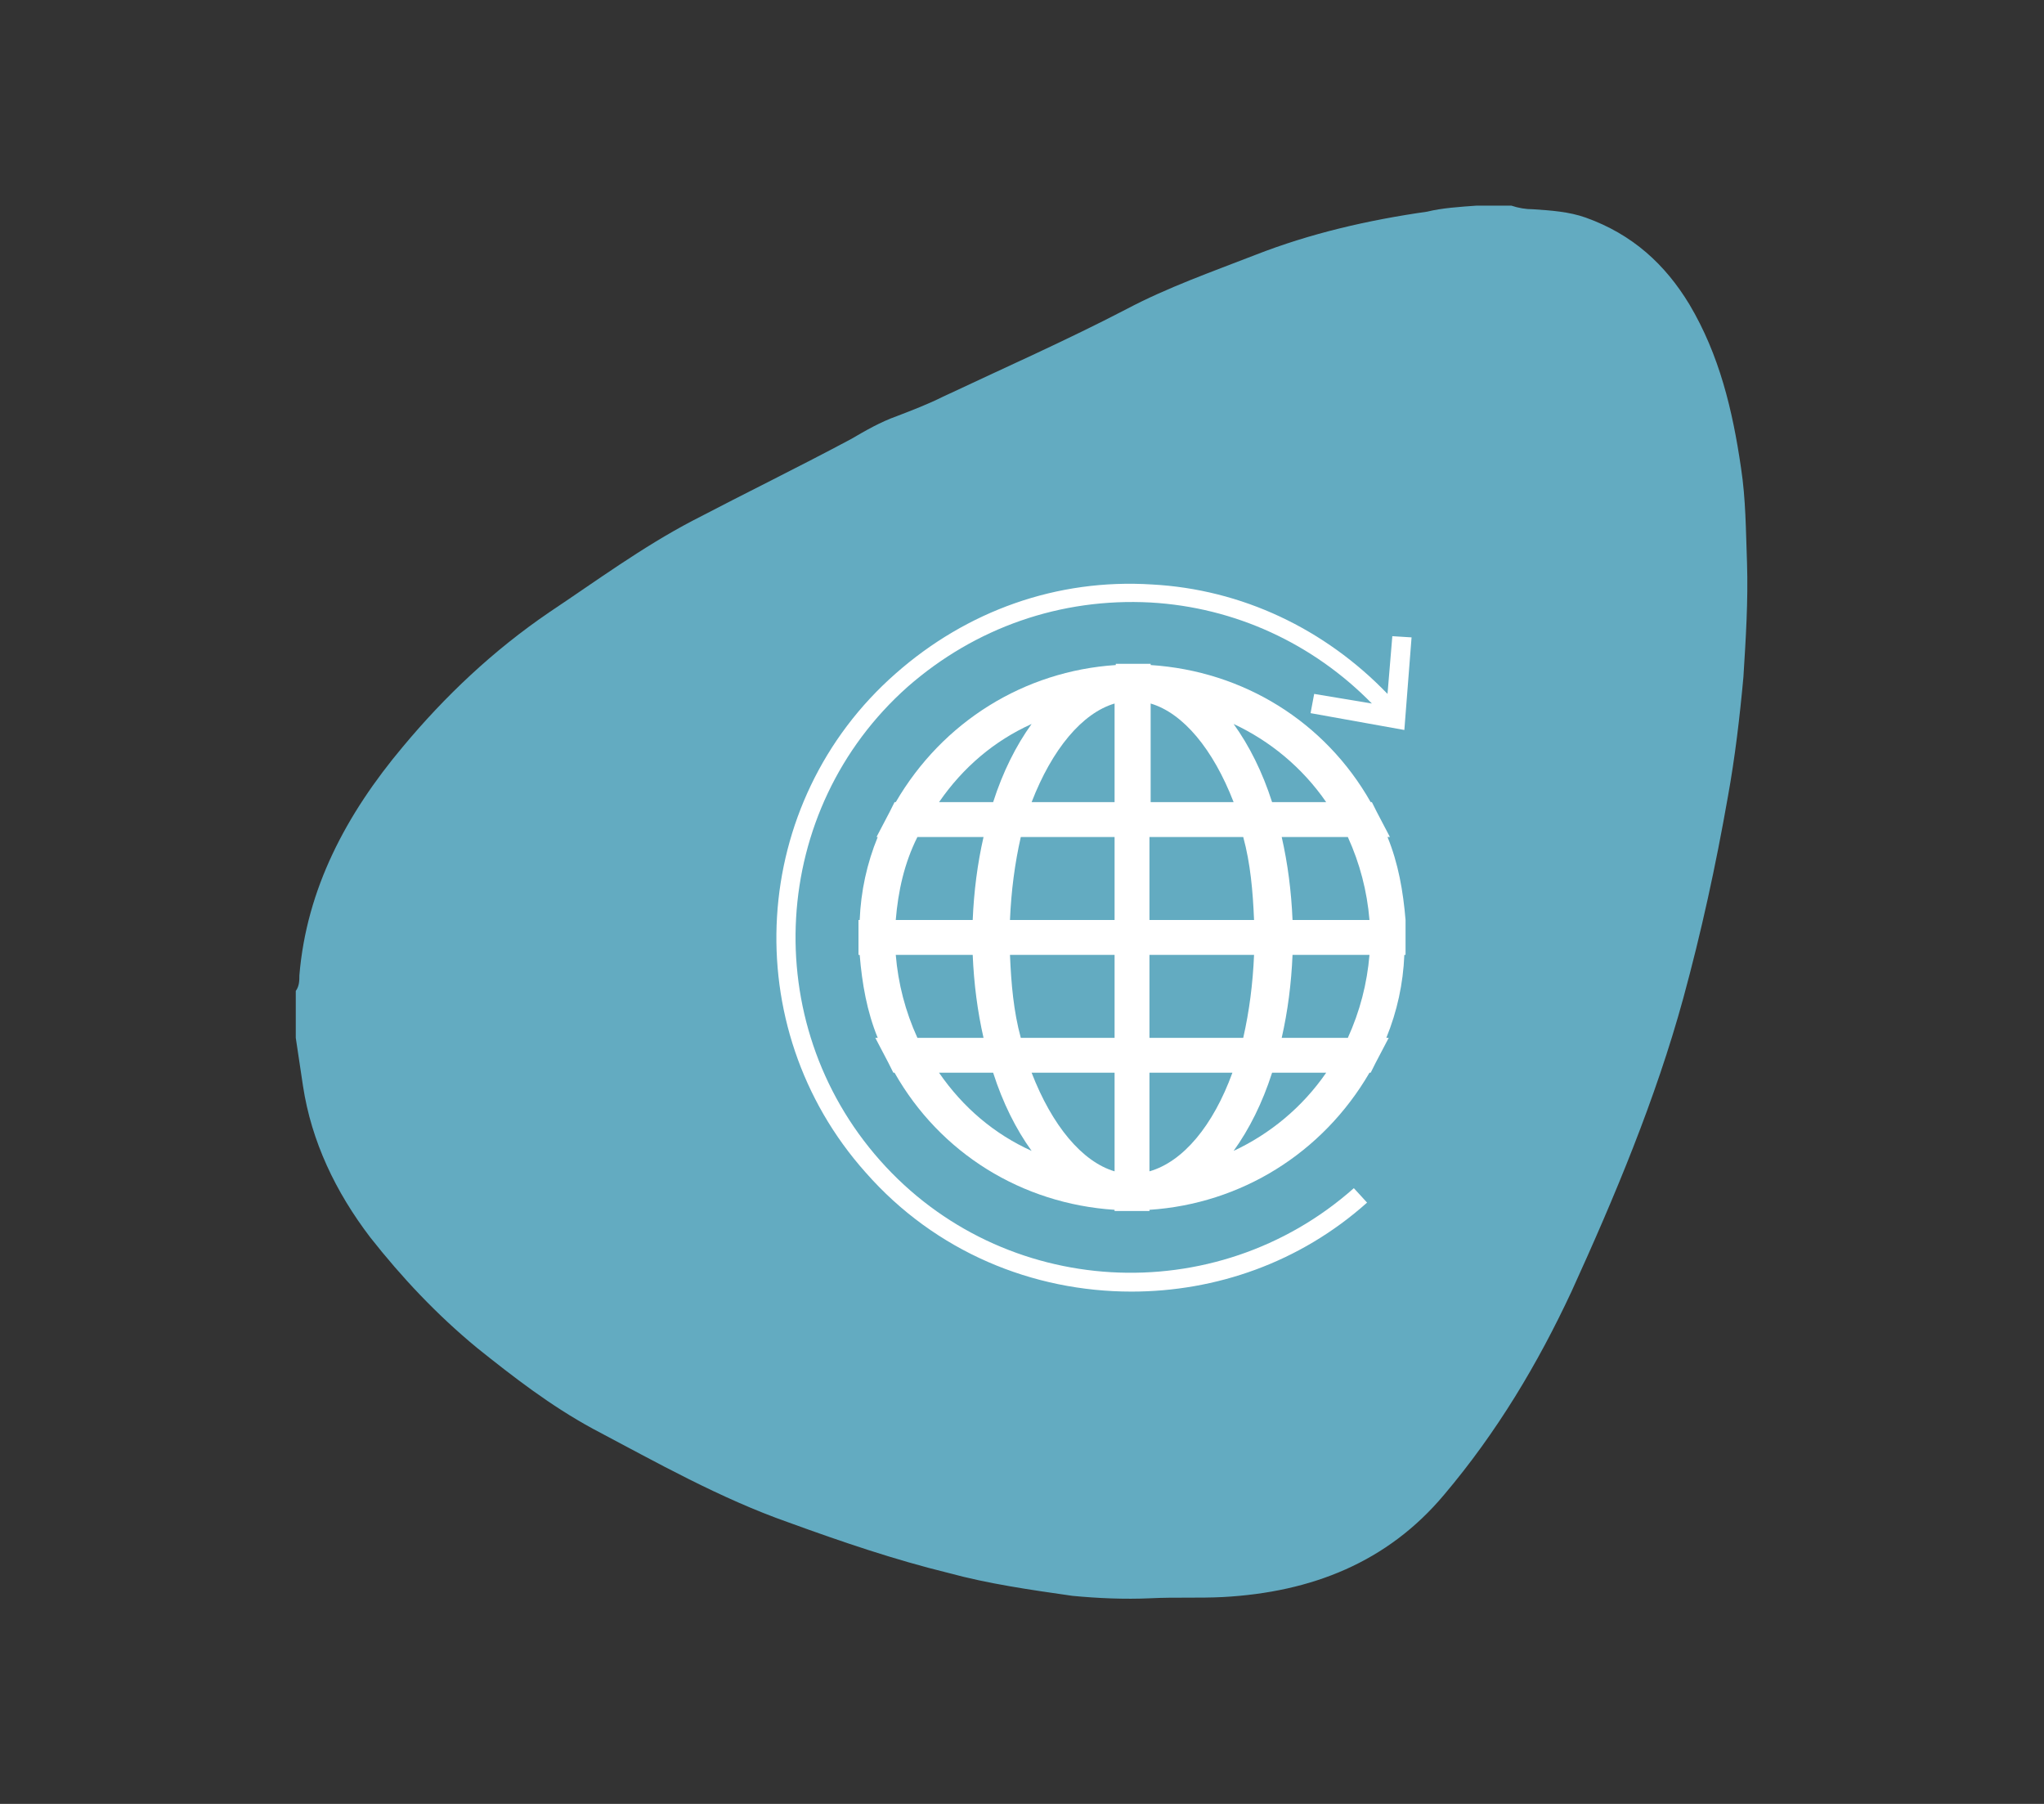 <svg xmlns="http://www.w3.org/2000/svg" xmlns:xlink="http://www.w3.org/1999/xlink" id="Capa_1" x="0px" y="0px" viewBox="0 0 170 150" style="enable-background:new 0 0 170 150;" xml:space="preserve">
<rect x="0" y="0" width="170" height="150" fill="#333333" stroke="none"/>
<style type="text/css">
	.st0{fill:#63ABC1;}
	.st1{fill:#FFFFFF;}
</style>
<g id="XMLID_1174_">
	<g id="bolitas.psd_2_">
		<g id="XMLID_1148_">
			<path id="XMLID_1107_" class="st0" d="M122.8,17.1c1,0,1.9,0,2.9,0c0.6,0.2,1.2,0.3,1.8,0.3c1.5,0.1,3,0.2,4.4,0.7     c3.9,1.4,6.6,3.9,8.6,7.2c2.5,4.2,3.6,8.8,4.3,13.6c0.4,2.6,0.4,5.2,0.5,7.9c0.1,3.2-0.1,6.3-0.3,9.5c-0.3,3.3-0.7,6.7-1.3,10     c-1,5.7-2.2,11.2-3.7,16.7c-2.3,8.4-5.7,16.5-9.3,24.4c-2.8,6-6.2,11.7-10.6,16.9c-4.7,5.6-11,8.1-18.4,8.5c-2,0.1-4,0-6,0.1     c-2.2,0.1-4.4,0-6.5-0.2c-3.5-0.5-7-1-10.3-1.9c-4.5-1.1-8.9-2.6-13.3-4.2c-5.7-2-11-5-16.3-7.8c-3.5-1.9-6.6-4.3-9.6-6.7     c-3.4-2.8-6.3-5.9-8.9-9.2c-2.9-3.8-4.9-8-5.6-12.6c-0.2-1.3-0.4-2.7-0.6-4c0-1.3,0-2.6,0-3.9c0.3-0.4,0.3-0.9,0.3-1.3     c0.6-7.2,3.9-13.4,8.6-19c3.5-4.2,7.5-8,12.2-11.2c3.9-2.6,7.7-5.4,11.9-7.6c4.4-2.3,8.9-4.5,13.2-6.8c1.2-0.7,2.4-1.4,3.8-1.9     c1.3-0.5,2.6-1,3.8-1.6c5.1-2.4,10.3-4.7,15.3-7.3c3.4-1.8,7.1-3.1,10.7-4.5c4.6-1.8,9.4-2.9,14.3-3.6     C119.9,17.3,121.4,17.2,122.8,17.1z"></path>
		</g>
	</g>
</g>
<g id="XMLID_54_">
	<path id="XMLID_52_" class="st1" d="M109,59.3l7.8,1.4l0.6-7.7l-1.6-0.1l-0.4,4.8c-5.2-5.4-12.1-8.7-19.6-9.1   c-7.9-0.5-15.4,2.2-21.3,7.4C62.3,66.7,61.2,85.4,72,97.5c5.8,6.6,13.9,9.9,22.1,9.9c7,0,14-2.4,19.6-7.4l-1.1-1.2   c-11.5,10.2-29.2,9.2-39.4-2.3C63,85,64,67.3,75.5,57.1c5.6-4.9,12.7-7.4,20.2-7c7,0.4,13.5,3.4,18.4,8.4l-4.8-0.8L109,59.3z"></path>
	<path id="XMLID_55_" class="st1" d="M116.9,76.5c-0.2-2.4-0.6-4.7-1.5-6.9h0.2l-1.1-2.1l-0.4-0.8h-0.1   c-3.8-6.7-10.6-10.9-18.3-11.4c0,0,0,0,0,0v-0.1h0h-2.9h0v0.1c0,0,0,0,0,0c-7.6,0.5-14.4,4.7-18.3,11.4h-0.1L74,67.5l-1.1,2.1H73   c-0.9,2.2-1.4,4.5-1.5,6.9h-0.1v2.9h0.1c0.2,2.4,0.6,4.7,1.5,6.9h-0.2l1.1,2.1l0.4,0.8h0.1c3.8,6.7,10.6,10.9,18.3,11.4   c0,0,0,0,0,0v0.1h0h2.9h0v-0.1c0,0,0,0,0,0c7.6-0.5,14.4-4.7,18.3-11.4h0.1l0.4-0.8l1.1-2.1h-0.2c0.9-2.2,1.4-4.5,1.5-6.9h0.1   L116.9,76.5L116.9,76.5z M92.7,58.5v8.2h-6.9C87.5,62.3,90,59.3,92.7,58.5z M92.7,76.5H84c0.1-2.4,0.4-4.7,0.9-6.9h7.8V76.5z    M92.7,86.3h-7.8c-0.6-2.2-0.8-4.5-0.9-6.9h8.7V86.3z M85.8,60.2c-1.3,1.8-2.4,4-3.2,6.5h-4.5C80.1,63.8,82.7,61.6,85.8,60.2z    M76.3,69.6h5.5c-0.5,2.2-0.8,4.5-0.9,6.9h-6.4C74.7,74.1,75.2,71.8,76.3,69.6z M76.3,86.3c-1-2.2-1.6-4.5-1.8-6.9h6.4   c0.1,2.4,0.4,4.7,0.9,6.9H76.3z M78.1,89.2h4.5c0.8,2.5,1.9,4.7,3.2,6.5C82.7,94.3,80.1,92.1,78.1,89.2z M85.8,89.2h6.9v8.2   C90,96.6,87.5,93.6,85.8,89.2z M110.3,66.7h-4.5c-0.8-2.5-1.9-4.7-3.2-6.5C105.6,61.6,108.3,63.8,110.3,66.7z M95.6,79.4h8.7   c-0.1,2.4-0.4,4.7-0.9,6.9h-7.8V79.4z M95.6,76.5v-6.9h7.8c0.6,2.2,0.8,4.5,0.9,6.9H95.6z M102.6,66.7h-6.9v-8.2   C98.4,59.3,100.9,62.3,102.6,66.7z M95.6,97.4v-8.2h6.9C100.9,93.6,98.4,96.6,95.6,97.4z M102.6,95.7c1.3-1.8,2.4-4,3.2-6.5h4.5   C108.3,92.1,105.6,94.3,102.6,95.7z M112.1,86.3h-5.5c0.5-2.2,0.8-4.5,0.9-6.9h6.4C113.7,81.8,113.1,84.1,112.1,86.3z M107.5,76.5   c-0.1-2.4-0.4-4.7-0.9-6.9h5.5c1,2.2,1.6,4.5,1.8,6.9H107.5z"></path>
</g>
</svg>